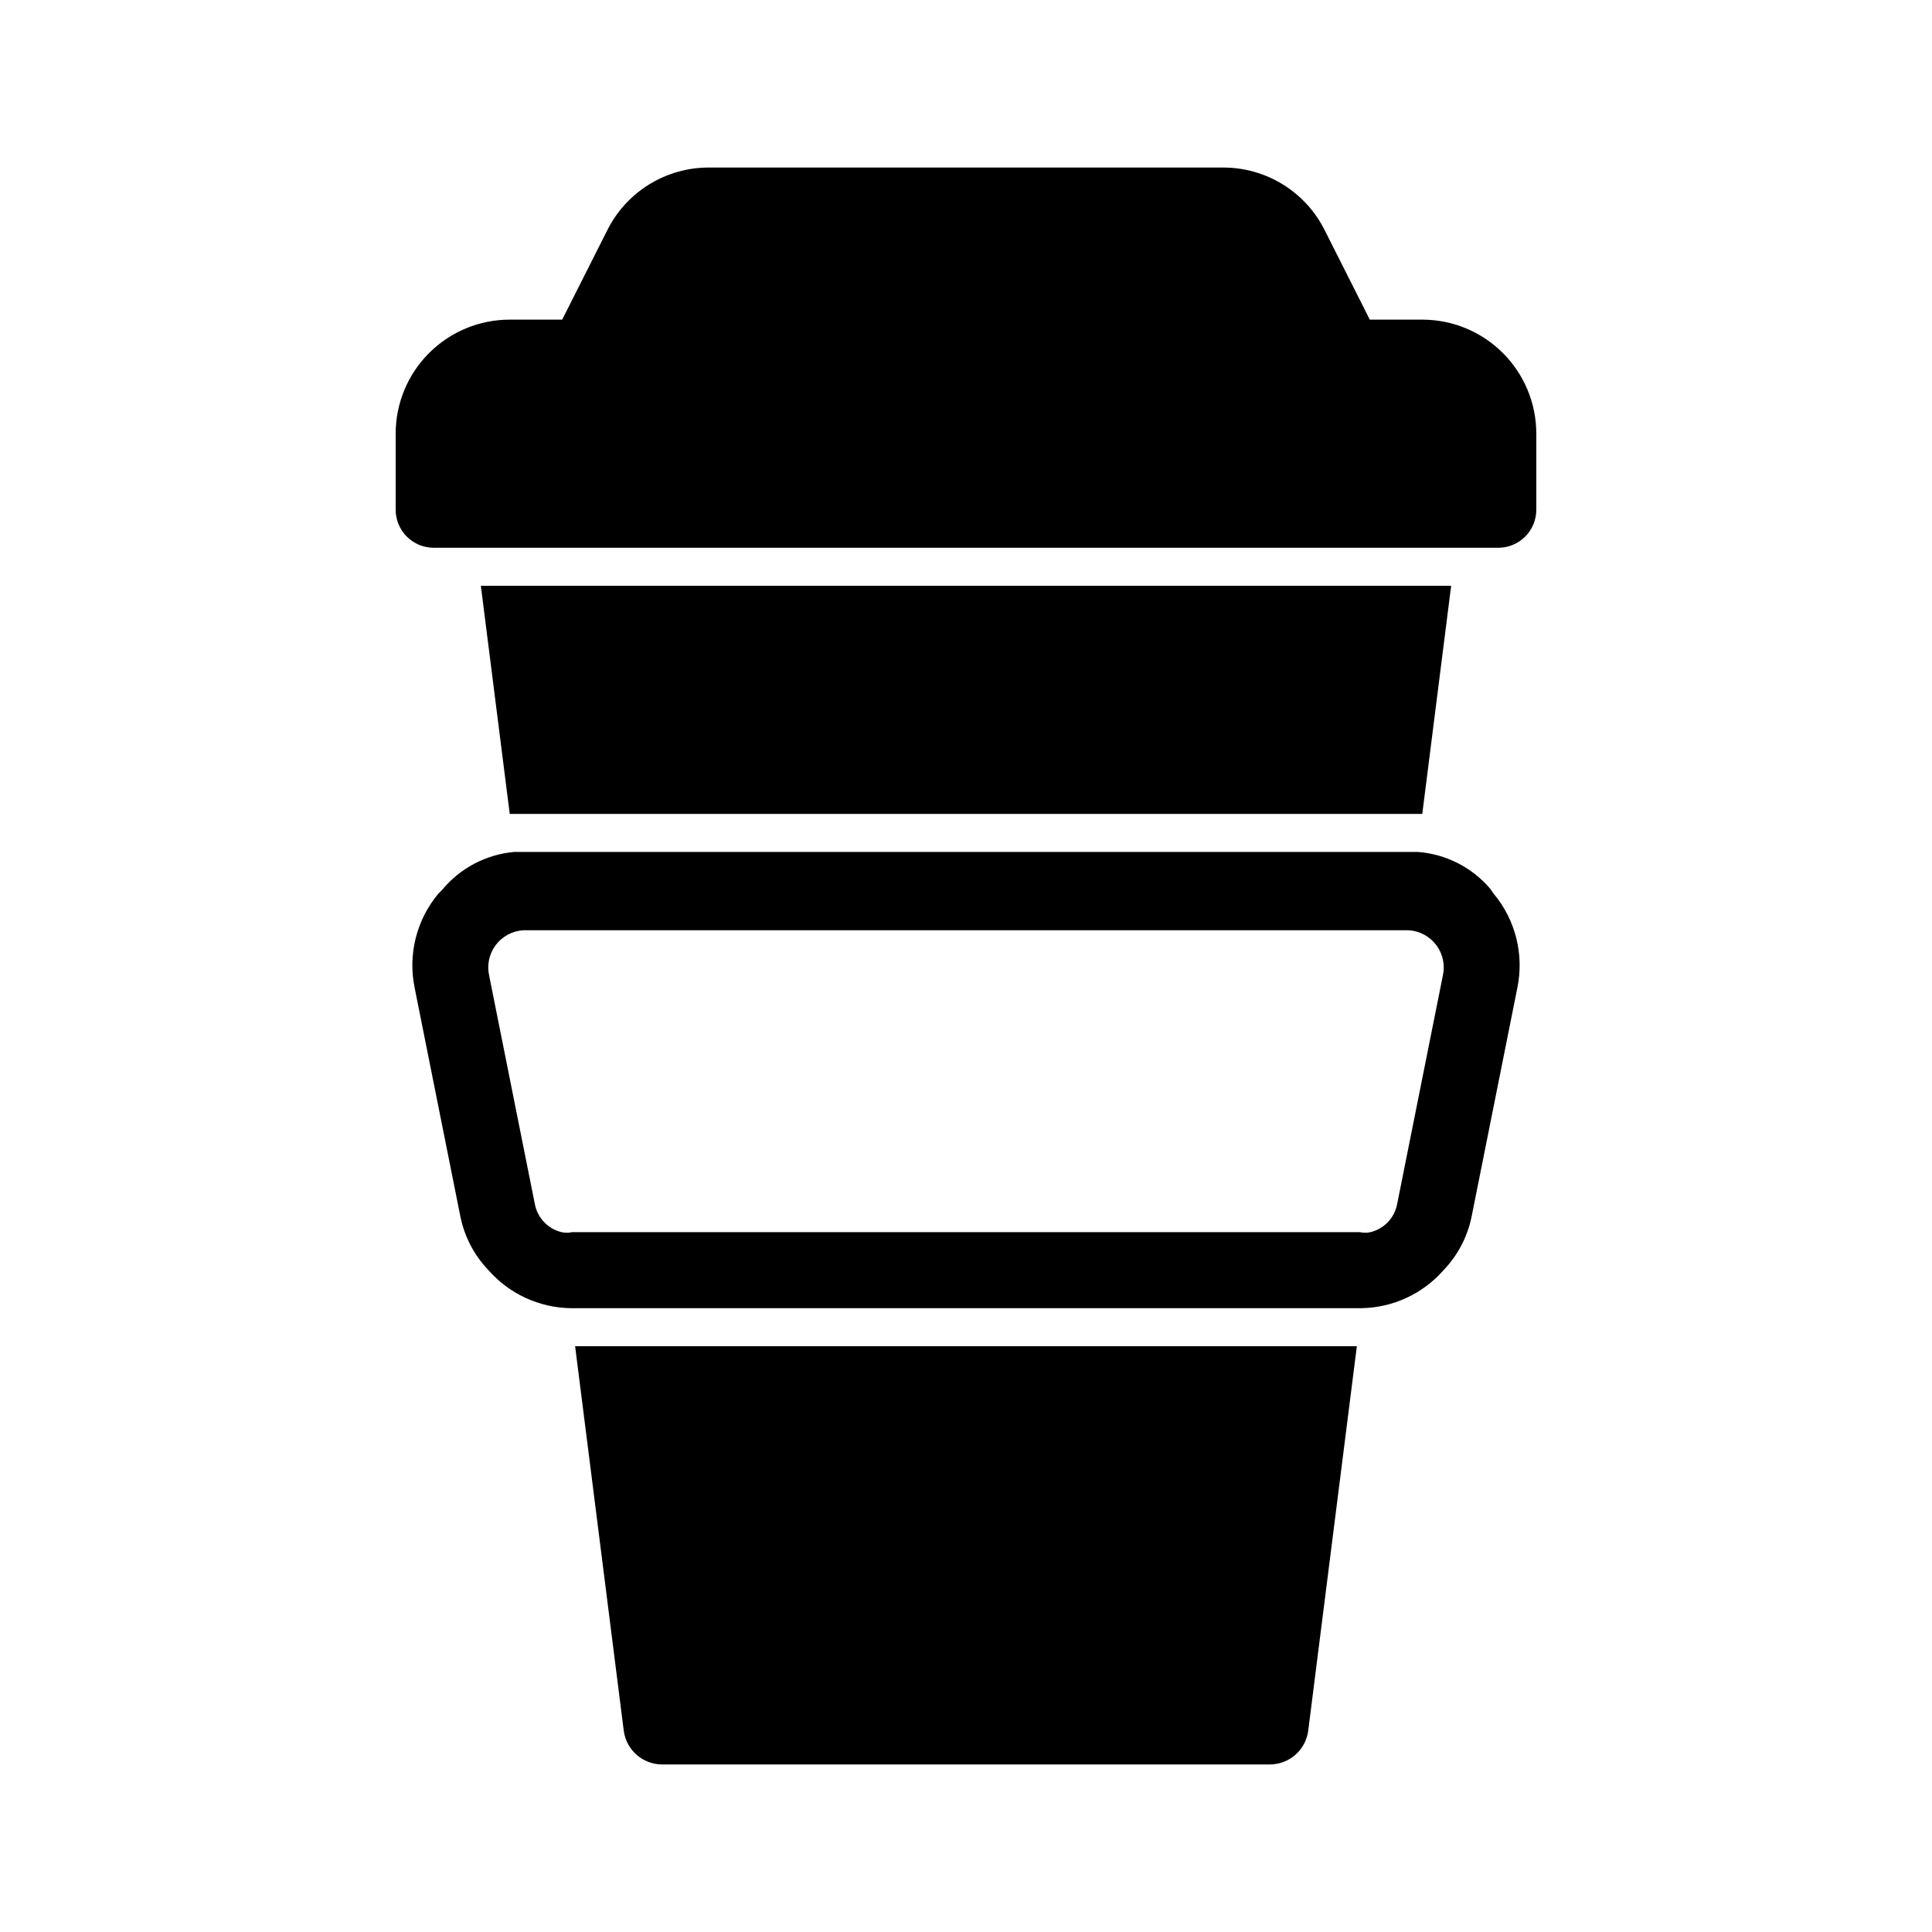 <?xml version="1.0" encoding="UTF-8"?>
<!-- Uploaded to: ICON Repo, www.svgrepo.com, Generator: ICON Repo Mixer Tools -->
<svg fill="#000000" width="800px" height="800px" version="1.1" viewBox="144 144 512 512" xmlns="http://www.w3.org/2000/svg">
 <path d="m296.41 500.76h207.17l-12.898 101.97c-0.699 5.043-4.984 8.816-10.074 8.867h-161.22c-5.094-0.051-9.379-3.824-10.078-8.867zm232.16-201.52h-257.14l7.656 60.457h241.83zm-7.656-70.535h-13.906l-11.891-23.578c-2.488-5.035-6.336-9.27-11.109-12.227-4.773-2.957-10.281-4.516-15.895-4.5h-136.23c-5.613-0.016-11.121 1.543-15.895 4.5-4.773 2.957-8.621 7.191-11.109 12.227l-11.891 23.578h-13.902c-8.02 0-15.707 3.184-21.375 8.855-5.672 5.668-8.855 13.355-8.855 21.375v20.152c0 2.672 1.062 5.234 2.953 7.125 1.887 1.887 4.449 2.949 7.125 2.949h282.13c2.672 0 5.234-1.062 7.125-2.949 1.887-1.891 2.949-4.453 2.949-7.125v-20.152c0-8.02-3.184-15.707-8.852-21.375-5.672-5.672-13.359-8.855-21.375-8.855zm18.941 152.15c5.785 6.938 8.086 16.141 6.246 24.988l-12.09 60.457c-1.07 5.383-3.66 10.344-7.457 14.309-5.508 6.273-13.414 9.934-21.766 10.074h-209.58c-8.352-0.141-16.254-3.801-21.766-10.074-3.797-3.965-6.383-8.926-7.457-14.309l-12.09-60.457c-1.84-8.848 0.461-18.051 6.246-24.988l1.008-1.008c4.773-5.789 11.672-9.418 19.145-10.078h239.41c7.414 0.559 14.301 4.035 19.145 9.672zm-35.469 89.676c0.93 0.207 1.895 0.207 2.824 0 3.609-0.887 6.367-3.801 7.051-7.457l12.09-60.457h0.004c0.656-2.84 0.027-5.824-1.723-8.156-1.746-2.332-4.438-3.773-7.348-3.934h-234.57c-2.91 0.16-5.598 1.602-7.348 3.934-1.75 2.332-2.379 5.316-1.719 8.156l12.09 60.457c0.684 3.656 3.441 6.57 7.055 7.457 0.926 0.207 1.891 0.207 2.82 0z"/>
</svg>
